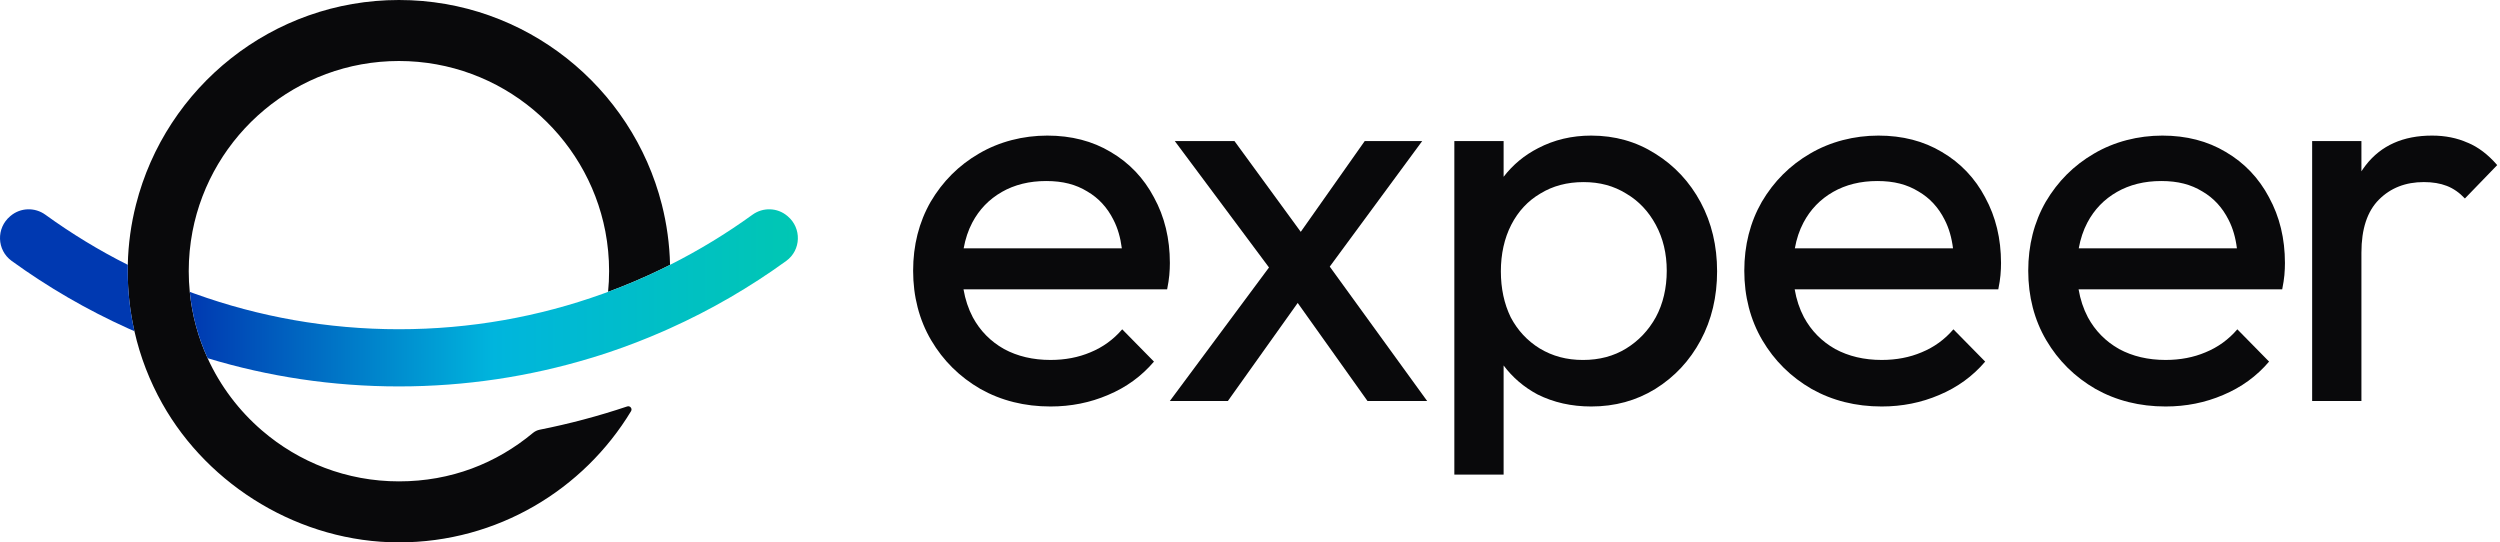 <svg width="295" height="64" viewBox="0 0 295 64" fill="none" xmlns="http://www.w3.org/2000/svg">
<path d="M136.17 23.296C134.965 21.014 133.264 19.227 131.068 17.937C128.913 16.646 126.418 16 123.576 16C120.733 16 117.913 16.71 115.501 18.132C113.132 19.51 111.237 21.404 109.816 23.814C108.438 26.224 107.749 28.937 107.749 31.951C107.749 34.964 108.46 37.74 109.881 40.152C111.302 42.562 113.239 44.479 115.693 45.898C118.148 47.276 120.905 47.965 123.961 47.965C126.373 47.965 128.633 47.514 130.743 46.609C132.896 45.706 134.704 44.391 136.168 42.669L132.421 38.859C131.387 40.064 130.139 40.969 128.676 41.571C127.254 42.174 125.681 42.474 123.961 42.474C121.893 42.474 120.064 42.044 118.471 41.183C116.877 40.28 115.651 39.03 114.79 37.438C114.264 36.436 113.9 35.339 113.694 34.144H137.722C137.85 33.498 137.936 32.939 137.979 32.464C138.024 31.948 138.045 31.473 138.045 31.043C138.045 28.158 137.42 25.575 136.17 23.294V23.296ZM118.214 22.652C119.721 21.791 121.465 21.361 123.447 21.361C125.429 21.361 126.957 21.77 128.292 22.587C129.626 23.362 130.659 24.482 131.391 25.945C131.89 26.913 132.215 28.034 132.376 29.303H113.712C113.911 28.195 114.247 27.182 114.728 26.268C115.546 24.719 116.71 23.514 118.217 22.652H118.214Z" fill="#09090B"/>
<path d="M168.402 47.315L156.911 31.46L167.822 16.642H161.04L153.489 27.358L145.665 16.642H138.623L149.742 31.561L138.043 47.315H144.89L153.129 35.747L161.363 47.315H168.402Z" fill="#09090B"/>
<path d="M200.68 23.878C199.387 21.468 197.6 19.55 195.319 18.132C193.08 16.71 190.559 16 187.762 16C185.48 16 183.392 16.494 181.495 17.485C179.875 18.314 178.521 19.439 177.427 20.86V16.646H171.612V56H177.427V43.124C178.484 44.541 179.82 45.682 181.431 46.544C183.327 47.492 185.438 47.965 187.762 47.965C190.561 47.965 193.08 47.276 195.319 45.898C197.602 44.477 199.389 42.562 200.68 40.152C201.97 37.742 202.617 35.028 202.617 32.015C202.617 29.002 201.97 26.29 200.68 23.878ZM195.383 37.438C194.523 38.987 193.36 40.214 191.894 41.119C190.431 42.022 188.729 42.476 186.792 42.476C184.855 42.476 183.195 42.024 181.688 41.119C180.224 40.216 179.081 38.987 178.264 37.438C177.489 35.846 177.102 34.037 177.102 32.015C177.102 29.992 177.51 28.12 178.328 26.525C179.148 24.933 180.288 23.705 181.752 22.844C183.216 21.941 184.917 21.487 186.856 21.487C188.795 21.487 190.431 21.939 191.894 22.844C193.36 23.705 194.523 24.933 195.383 26.525C196.245 28.118 196.676 29.926 196.676 31.951C196.676 33.975 196.245 35.846 195.383 37.44V37.438Z" fill="#09090B"/>
<path d="M234.251 23.296C233.044 21.014 231.342 19.227 229.146 17.937C226.993 16.646 224.496 16 221.654 16C218.812 16 215.991 16.71 213.579 18.132C211.21 19.51 209.316 21.404 207.895 23.814C206.516 26.224 205.827 28.937 205.827 31.951C205.827 34.964 206.538 37.74 207.959 40.152C209.38 42.562 211.319 44.479 213.774 45.898C216.228 47.276 218.985 47.965 222.041 47.965C224.453 47.965 226.713 47.514 228.823 46.609C230.976 45.706 232.787 44.391 234.251 42.669L230.503 38.859C229.47 40.064 228.22 40.969 226.756 41.571C225.335 42.174 223.764 42.474 222.041 42.474C219.974 42.474 218.144 42.044 216.549 41.183C214.955 40.28 213.729 39.03 212.866 37.438C212.34 36.436 211.976 35.339 211.773 34.144H235.798C235.929 33.498 236.014 32.939 236.057 32.464C236.1 31.948 236.121 31.473 236.121 31.043C236.121 28.158 235.496 25.575 234.248 23.294L234.251 23.296ZM216.295 22.652C217.801 21.791 219.546 21.361 221.527 21.361C223.509 21.361 225.037 21.77 226.373 22.587C227.708 23.362 228.742 24.482 229.474 25.945C229.972 26.913 230.298 28.034 230.456 29.303H211.792C211.989 28.195 212.325 27.182 212.808 26.268C213.626 24.719 214.79 23.514 216.297 22.652H216.295Z" fill="#09090B"/>
<path d="M267.751 23.296C266.546 21.014 264.844 19.227 262.649 17.937C260.493 16.646 257.998 16 255.156 16C252.314 16 249.493 16.71 247.081 18.132C244.712 19.51 242.818 21.404 241.397 23.814C240.019 26.224 239.332 28.937 239.332 31.951C239.332 34.964 240.042 37.74 241.463 40.152C242.884 42.562 244.821 44.479 247.276 45.898C249.731 47.276 252.487 47.965 255.543 47.965C257.955 47.965 260.217 47.514 262.325 46.609C264.478 45.706 266.287 44.391 267.751 42.669L264.005 38.859C262.972 40.064 261.722 40.969 260.258 41.571C258.837 42.174 257.264 42.474 255.541 42.474C253.474 42.474 251.644 42.044 250.049 41.183C248.457 40.28 247.229 39.03 246.368 37.438C245.842 36.436 245.478 35.339 245.273 34.144H269.3C269.429 33.498 269.514 32.939 269.559 32.464C269.602 31.948 269.623 31.473 269.623 31.043C269.623 28.158 268.998 25.575 267.749 23.294L267.751 23.296ZM249.795 22.652C251.301 21.791 253.046 21.361 255.027 21.361C257.009 21.361 258.537 21.77 259.873 22.587C261.208 23.362 262.24 24.482 262.974 25.945C263.473 26.913 263.798 28.034 263.956 29.303H245.292C245.491 28.195 245.827 27.182 246.308 26.268C247.126 24.719 248.288 23.514 249.797 22.652H249.795Z" fill="#09090B"/>
<path d="M291.179 16.839C289.929 16.28 288.529 16 286.98 16C283.577 16 280.973 17.162 279.164 19.486C278.982 19.72 278.811 19.966 278.648 20.214V16.644H272.833V47.317H278.648V29.817C278.648 27.018 279.337 24.931 280.716 23.553C282.092 22.174 283.86 21.485 286.013 21.485C287.046 21.485 287.949 21.635 288.726 21.937C289.501 22.239 290.212 22.733 290.858 23.422L294.67 19.482C293.593 18.234 292.429 17.35 291.181 16.835L291.179 16.839Z" fill="#09090B"/>
<path d="M71.752 34.438C71.833 33.637 71.874 32.823 71.874 31.998C71.874 30.4 71.722 28.835 71.433 27.317C69.237 15.875 59.153 7.198 47.075 7.198C34.996 7.198 24.904 15.875 22.712 27.322C22.423 28.839 22.271 30.4 22.271 31.998C22.271 32.821 22.312 33.637 22.392 34.442C22.662 37.206 23.387 39.841 24.498 42.268C26 45.561 28.202 48.468 30.915 50.799C35.257 54.54 40.905 56.802 47.075 56.802C53.244 56.802 58.587 54.659 62.878 51.094C63.113 50.899 63.391 50.764 63.69 50.704C67.179 50.011 70.621 49.097 74.006 47.962C74.008 47.962 74.012 47.962 74.014 47.96C74.351 47.847 74.646 48.216 74.464 48.518C68.859 57.789 58.675 64 47.072 64C35.469 64 24.635 57.39 19.151 47.626C17.667 44.984 16.547 42.114 15.863 39.081C15.346 36.804 15.07 34.434 15.07 31.998C15.07 31.746 15.075 31.498 15.079 31.251C15.133 28.802 15.465 26.423 16.047 24.142C19.56 10.283 32.135 0 47.075 0C62.014 0 74.583 10.283 78.098 24.137C78.677 26.423 79.012 28.805 79.066 31.251C78.651 31.462 78.232 31.666 77.816 31.868C75.844 32.816 73.823 33.676 71.755 34.438H71.752Z" fill="#09090B"/>
<path d="M15.081 31.251C11.675 29.543 8.423 27.556 5.354 25.336C4.114 24.439 2.423 24.489 1.251 25.474C1.233 25.49 1.216 25.505 1.199 25.518C-0.464 26.918 -0.388 29.508 1.372 30.784C5.653 33.886 10.26 36.565 15.133 38.76C15.376 38.868 15.624 38.981 15.867 39.083C15.35 36.806 15.075 34.436 15.075 32C15.075 31.748 15.079 31.501 15.083 31.253L15.081 31.251Z" fill="url(#paint0_linear_89_14)"/>
<path d="M92.896 25.474C91.724 24.489 90.033 24.439 88.793 25.336C85.724 27.556 82.472 29.538 79.066 31.251C78.651 31.462 78.232 31.666 77.815 31.868C75.844 32.816 73.823 33.676 71.754 34.438C71.544 34.518 71.331 34.596 71.116 34.672C63.601 37.377 55.506 38.849 47.072 38.849C38.639 38.849 30.544 37.377 23.028 34.672C22.818 34.596 22.605 34.52 22.395 34.442C22.664 37.206 23.389 39.841 24.5 42.268C31.651 44.437 39.225 45.598 47.072 45.598C54.92 45.598 62.498 44.432 69.649 42.268C70.391 42.047 71.129 41.814 71.863 41.567C74.049 40.833 76.192 40.002 78.289 39.083C78.532 38.975 78.771 38.868 79.014 38.76C83.887 36.57 88.496 33.889 92.779 30.787C94.537 29.512 94.613 26.922 92.953 25.522C92.935 25.507 92.918 25.492 92.9 25.479L92.896 25.474Z" fill="url(#paint1_linear_89_14)"/>
<defs>
<linearGradient id="paint0_linear_89_14" x1="22.395" y1="35.148" x2="94.147" y2="35.148" gradientUnits="userSpaceOnUse">
<stop stop-color="#0039B1"/>
<stop offset="0.5" stop-color="#00B5DD"/>
<stop offset="1" stop-color="#00C7B3"/>
</linearGradient>
<linearGradient id="paint1_linear_89_14" x1="22.395" y1="35.148" x2="94.147" y2="35.148" gradientUnits="userSpaceOnUse">
<stop stop-color="#0039B1"/>
<stop offset="0.5" stop-color="#00B5DD"/>
<stop offset="1" stop-color="#00C7B3"/>
</linearGradient>
</defs>
</svg>
